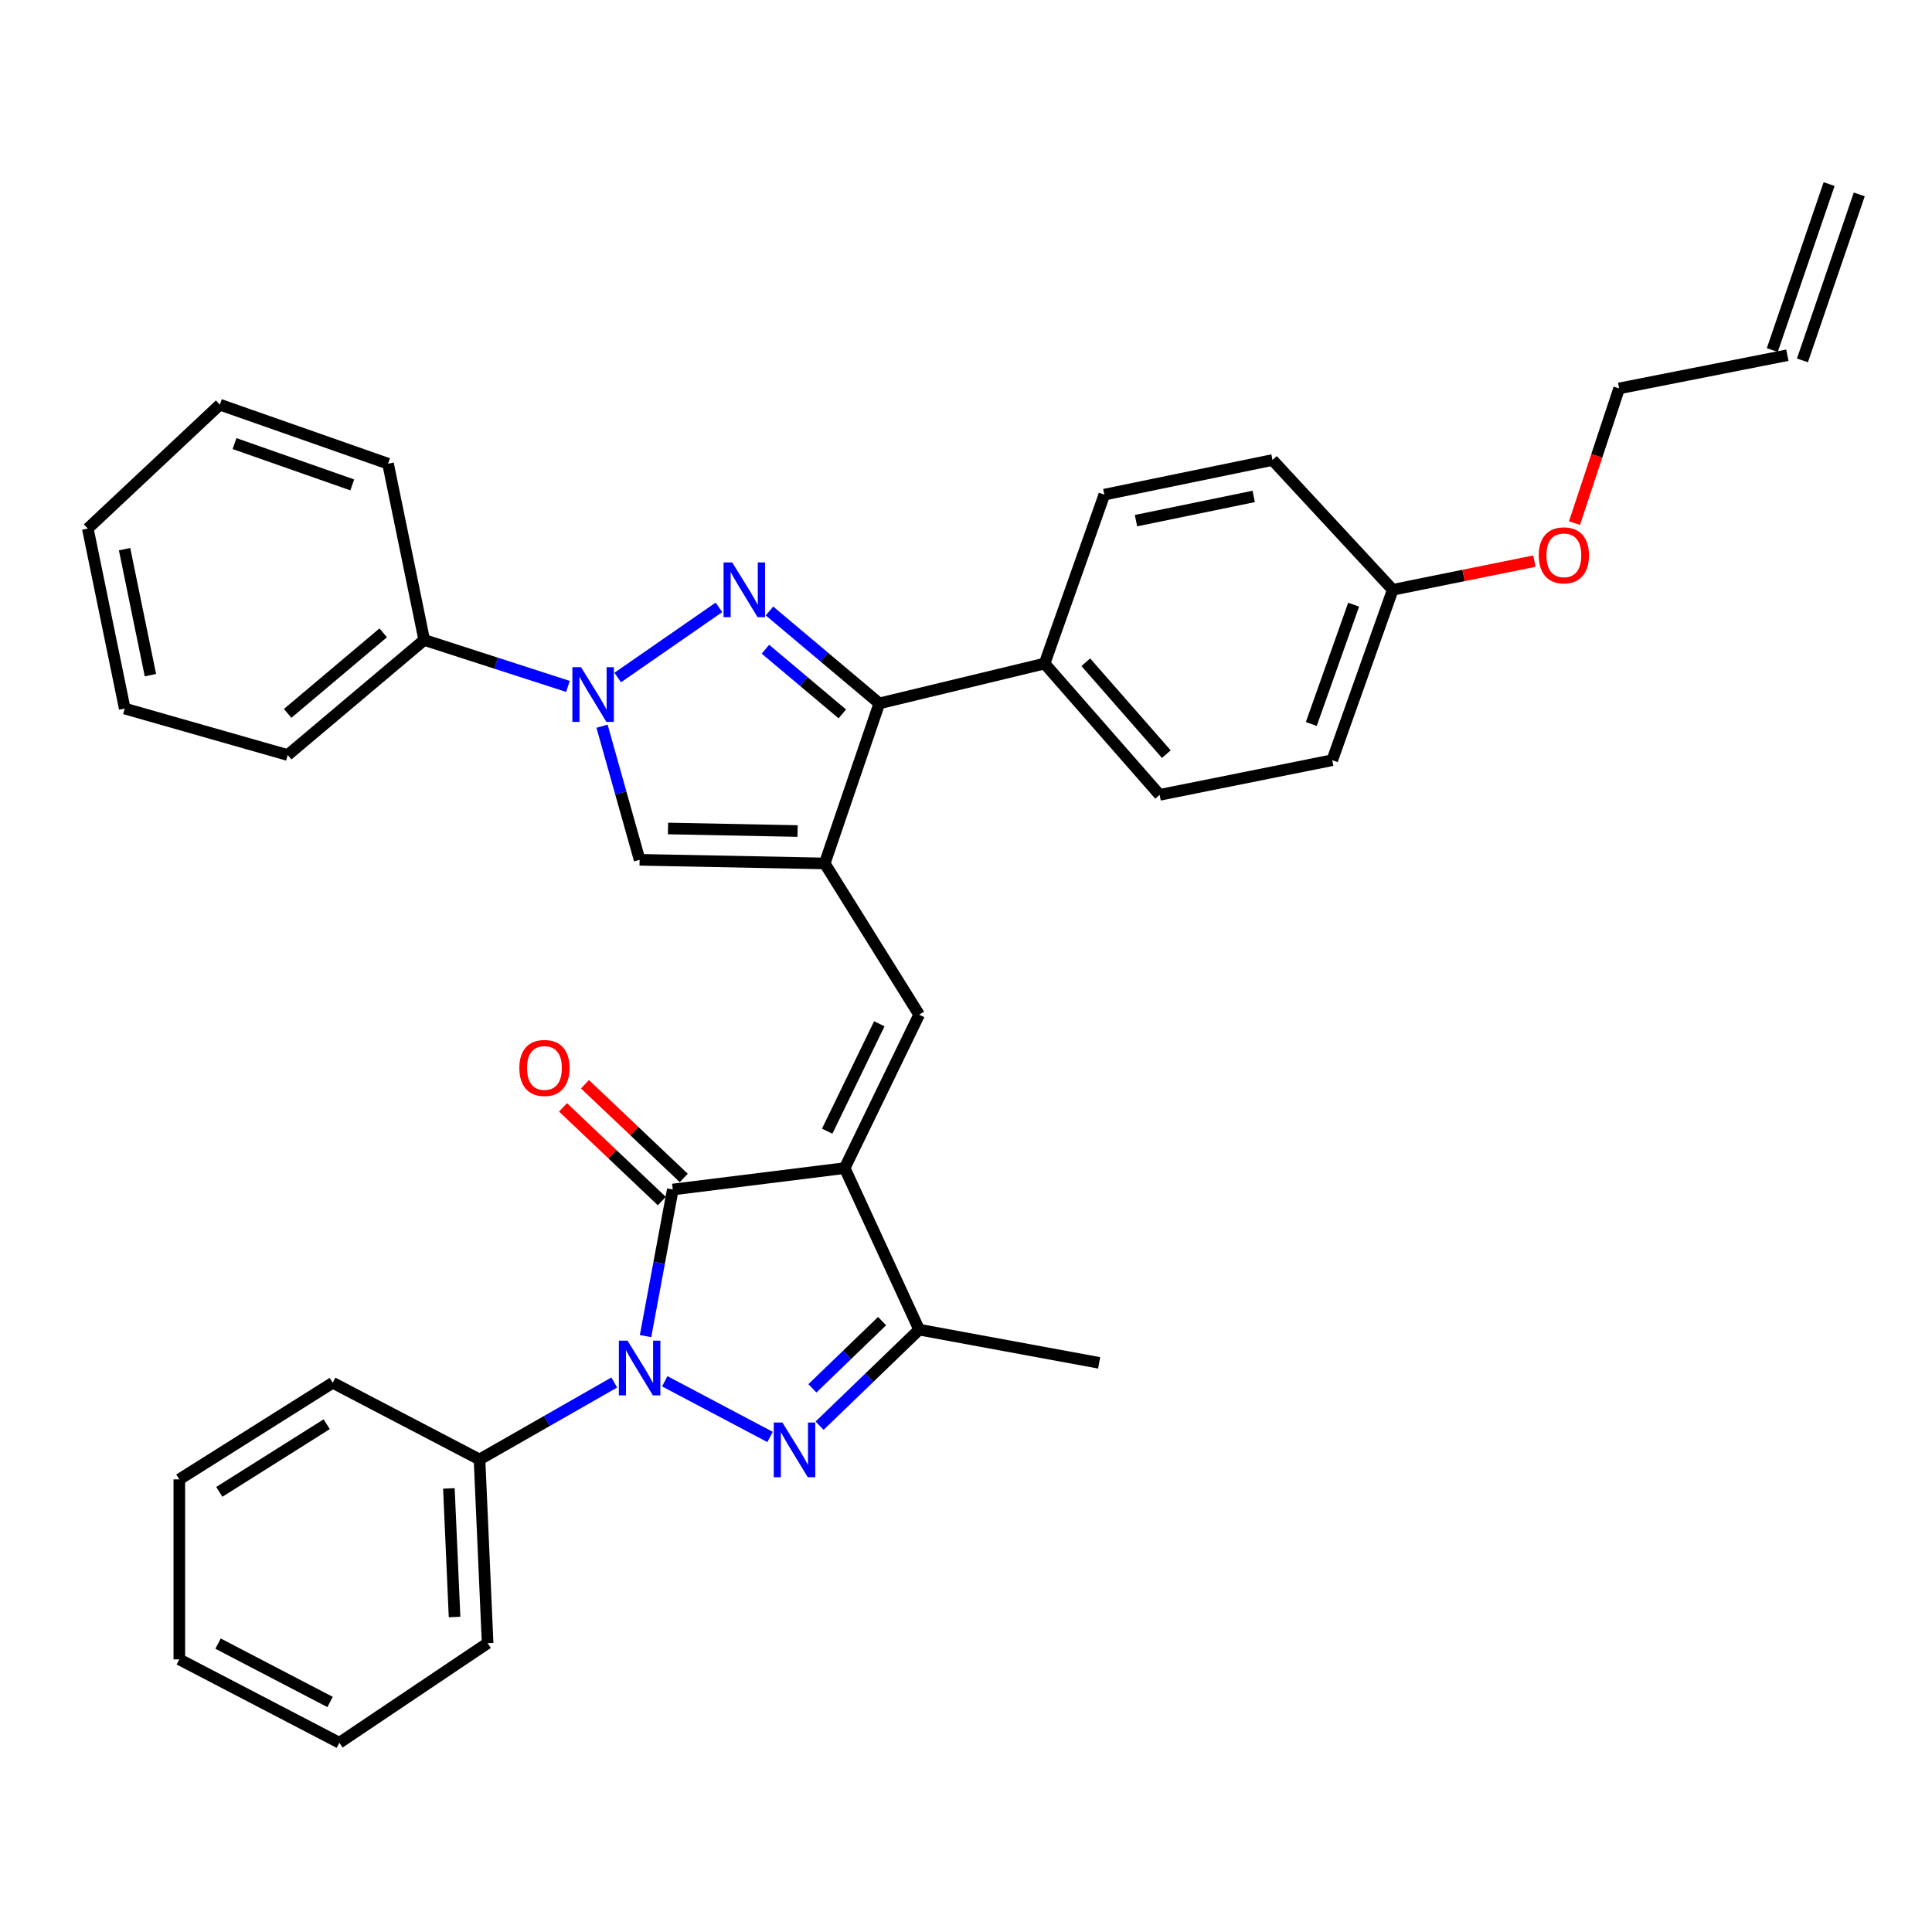 <?xml version='1.0' encoding='iso-8859-1'?>
<svg version='1.1' baseProfile='full'
              xmlns='http://www.w3.org/2000/svg'
                      xmlns:rdkit='http://www.rdkit.org/xml'
                      xmlns:xlink='http://www.w3.org/1999/xlink'
                  xml:space='preserve'
width='1000px' height='1000px' viewBox='0 0 1000 1000'>
<!-- END OF HEADER -->
<rect style='opacity:1.0;fill:#FFFFFF;stroke:none' width='1000' height='1000' x='0' y='0'> </rect>
<path class='bond-1' d='M 437.205,604.612 L 348.237,615.691' style='fill:none;fill-rule:evenodd;stroke:#000000;stroke-width:6px;stroke-linecap:butt;stroke-linejoin:miter;stroke-opacity:1' />
<path class='bond-6' d='M 437.205,604.612 L 475.751,525.202' style='fill:none;fill-rule:evenodd;stroke:#000000;stroke-width:6px;stroke-linecap:butt;stroke-linejoin:miter;stroke-opacity:1' />
<path class='bond-6' d='M 428.147,585.497 L 455.129,529.91' style='fill:none;fill-rule:evenodd;stroke:#000000;stroke-width:6px;stroke-linecap:butt;stroke-linejoin:miter;stroke-opacity:1' />
<path class='bond-8' d='M 437.205,604.612 L 475.751,688.219' style='fill:none;fill-rule:evenodd;stroke:#000000;stroke-width:6px;stroke-linecap:butt;stroke-linejoin:miter;stroke-opacity:1' />
<path class='bond-0' d='M 334.132,691.569 L 341.185,653.63' style='fill:none;fill-rule:evenodd;stroke:#0000FF;stroke-width:6px;stroke-linecap:butt;stroke-linejoin:miter;stroke-opacity:1' />
<path class='bond-0' d='M 341.185,653.63 L 348.237,615.691' style='fill:none;fill-rule:evenodd;stroke:#000000;stroke-width:6px;stroke-linecap:butt;stroke-linejoin:miter;stroke-opacity:1' />
<path class='bond-11' d='M 317.937,715.577 L 283.068,735.499' style='fill:none;fill-rule:evenodd;stroke:#0000FF;stroke-width:6px;stroke-linecap:butt;stroke-linejoin:miter;stroke-opacity:1' />
<path class='bond-11' d='M 283.068,735.499 L 248.199,755.421' style='fill:none;fill-rule:evenodd;stroke:#000000;stroke-width:6px;stroke-linecap:butt;stroke-linejoin:miter;stroke-opacity:1' />
<path class='bond-34' d='M 344.07,714.953 L 398.594,743.773' style='fill:none;fill-rule:evenodd;stroke:#0000FF;stroke-width:6px;stroke-linecap:butt;stroke-linejoin:miter;stroke-opacity:1' />
<path class='bond-12' d='M 353.913,609.707 L 328.341,585.457' style='fill:none;fill-rule:evenodd;stroke:#000000;stroke-width:6px;stroke-linecap:butt;stroke-linejoin:miter;stroke-opacity:1' />
<path class='bond-12' d='M 328.341,585.457 L 302.769,561.208' style='fill:none;fill-rule:evenodd;stroke:#FF0000;stroke-width:6px;stroke-linecap:butt;stroke-linejoin:miter;stroke-opacity:1' />
<path class='bond-12' d='M 342.562,621.676 L 316.99,597.427' style='fill:none;fill-rule:evenodd;stroke:#000000;stroke-width:6px;stroke-linecap:butt;stroke-linejoin:miter;stroke-opacity:1' />
<path class='bond-12' d='M 316.99,597.427 L 291.418,573.178' style='fill:none;fill-rule:evenodd;stroke:#FF0000;stroke-width:6px;stroke-linecap:butt;stroke-linejoin:miter;stroke-opacity:1' />
<path class='bond-2' d='M 424.215,737.932 L 449.983,713.075' style='fill:none;fill-rule:evenodd;stroke:#0000FF;stroke-width:6px;stroke-linecap:butt;stroke-linejoin:miter;stroke-opacity:1' />
<path class='bond-2' d='M 449.983,713.075 L 475.751,688.219' style='fill:none;fill-rule:evenodd;stroke:#000000;stroke-width:6px;stroke-linecap:butt;stroke-linejoin:miter;stroke-opacity:1' />
<path class='bond-2' d='M 420.493,718.603 L 438.53,701.203' style='fill:none;fill-rule:evenodd;stroke:#0000FF;stroke-width:6px;stroke-linecap:butt;stroke-linejoin:miter;stroke-opacity:1' />
<path class='bond-2' d='M 438.53,701.203 L 456.568,683.803' style='fill:none;fill-rule:evenodd;stroke:#000000;stroke-width:6px;stroke-linecap:butt;stroke-linejoin:miter;stroke-opacity:1' />
<path class='bond-3' d='M 426.877,446.92 L 475.751,525.202' style='fill:none;fill-rule:evenodd;stroke:#000000;stroke-width:6px;stroke-linecap:butt;stroke-linejoin:miter;stroke-opacity:1' />
<path class='bond-7' d='M 426.877,446.92 L 455.131,364.074' style='fill:none;fill-rule:evenodd;stroke:#000000;stroke-width:6px;stroke-linecap:butt;stroke-linejoin:miter;stroke-opacity:1' />
<path class='bond-9' d='M 426.877,446.92 L 331.063,445.032' style='fill:none;fill-rule:evenodd;stroke:#000000;stroke-width:6px;stroke-linecap:butt;stroke-linejoin:miter;stroke-opacity:1' />
<path class='bond-9' d='M 412.83,430.144 L 345.76,428.822' style='fill:none;fill-rule:evenodd;stroke:#000000;stroke-width:6px;stroke-linecap:butt;stroke-linejoin:miter;stroke-opacity:1' />
<path class='bond-4' d='M 398.276,316.233 L 426.703,340.153' style='fill:none;fill-rule:evenodd;stroke:#0000FF;stroke-width:6px;stroke-linecap:butt;stroke-linejoin:miter;stroke-opacity:1' />
<path class='bond-4' d='M 426.703,340.153 L 455.131,364.074' style='fill:none;fill-rule:evenodd;stroke:#000000;stroke-width:6px;stroke-linecap:butt;stroke-linejoin:miter;stroke-opacity:1' />
<path class='bond-4' d='M 396.183,336.031 L 416.083,352.775' style='fill:none;fill-rule:evenodd;stroke:#0000FF;stroke-width:6px;stroke-linecap:butt;stroke-linejoin:miter;stroke-opacity:1' />
<path class='bond-4' d='M 416.083,352.775 L 435.982,369.519' style='fill:none;fill-rule:evenodd;stroke:#000000;stroke-width:6px;stroke-linecap:butt;stroke-linejoin:miter;stroke-opacity:1' />
<path class='bond-35' d='M 372.132,314.367 L 319.728,350.685' style='fill:none;fill-rule:evenodd;stroke:#0000FF;stroke-width:6px;stroke-linecap:butt;stroke-linejoin:miter;stroke-opacity:1' />
<path class='bond-5' d='M 311.614,375.882 L 321.339,410.457' style='fill:none;fill-rule:evenodd;stroke:#0000FF;stroke-width:6px;stroke-linecap:butt;stroke-linejoin:miter;stroke-opacity:1' />
<path class='bond-5' d='M 321.339,410.457 L 331.063,445.032' style='fill:none;fill-rule:evenodd;stroke:#000000;stroke-width:6px;stroke-linecap:butt;stroke-linejoin:miter;stroke-opacity:1' />
<path class='bond-13' d='M 293.97,355.286 L 256.774,343.262' style='fill:none;fill-rule:evenodd;stroke:#0000FF;stroke-width:6px;stroke-linecap:butt;stroke-linejoin:miter;stroke-opacity:1' />
<path class='bond-13' d='M 256.774,343.262 L 219.578,331.237' style='fill:none;fill-rule:evenodd;stroke:#000000;stroke-width:6px;stroke-linecap:butt;stroke-linejoin:miter;stroke-opacity:1' />
<path class='bond-10' d='M 455.131,364.074 L 540.672,343.454' style='fill:none;fill-rule:evenodd;stroke:#000000;stroke-width:6px;stroke-linecap:butt;stroke-linejoin:miter;stroke-opacity:1' />
<path class='bond-21' d='M 475.751,688.219 L 568.916,705.411' style='fill:none;fill-rule:evenodd;stroke:#000000;stroke-width:6px;stroke-linecap:butt;stroke-linejoin:miter;stroke-opacity:1' />
<path class='bond-14' d='M 540.672,343.454 L 600.222,411.417' style='fill:none;fill-rule:evenodd;stroke:#000000;stroke-width:6px;stroke-linecap:butt;stroke-linejoin:miter;stroke-opacity:1' />
<path class='bond-14' d='M 562.011,342.777 L 603.696,390.351' style='fill:none;fill-rule:evenodd;stroke:#000000;stroke-width:6px;stroke-linecap:butt;stroke-linejoin:miter;stroke-opacity:1' />
<path class='bond-15' d='M 540.672,343.454 L 571.602,256.025' style='fill:none;fill-rule:evenodd;stroke:#000000;stroke-width:6px;stroke-linecap:butt;stroke-linejoin:miter;stroke-opacity:1' />
<path class='bond-24' d='M 248.199,755.421 L 252.387,850.493' style='fill:none;fill-rule:evenodd;stroke:#000000;stroke-width:6px;stroke-linecap:butt;stroke-linejoin:miter;stroke-opacity:1' />
<path class='bond-24' d='M 232.347,770.408 L 235.279,836.958' style='fill:none;fill-rule:evenodd;stroke:#000000;stroke-width:6px;stroke-linecap:butt;stroke-linejoin:miter;stroke-opacity:1' />
<path class='bond-25' d='M 248.199,755.421 L 172.217,715.721' style='fill:none;fill-rule:evenodd;stroke:#000000;stroke-width:6px;stroke-linecap:butt;stroke-linejoin:miter;stroke-opacity:1' />
<path class='bond-26' d='M 219.578,331.237 L 148.921,390.797' style='fill:none;fill-rule:evenodd;stroke:#000000;stroke-width:6px;stroke-linecap:butt;stroke-linejoin:miter;stroke-opacity:1' />
<path class='bond-26' d='M 198.348,327.559 L 148.888,369.25' style='fill:none;fill-rule:evenodd;stroke:#000000;stroke-width:6px;stroke-linecap:butt;stroke-linejoin:miter;stroke-opacity:1' />
<path class='bond-27' d='M 219.578,331.237 L 200.855,240.006' style='fill:none;fill-rule:evenodd;stroke:#000000;stroke-width:6px;stroke-linecap:butt;stroke-linejoin:miter;stroke-opacity:1' />
<path class='bond-20' d='M 600.222,411.417 L 689.575,393.482' style='fill:none;fill-rule:evenodd;stroke:#000000;stroke-width:6px;stroke-linecap:butt;stroke-linejoin:miter;stroke-opacity:1' />
<path class='bond-19' d='M 571.602,256.025 L 658.645,238.1' style='fill:none;fill-rule:evenodd;stroke:#000000;stroke-width:6px;stroke-linecap:butt;stroke-linejoin:miter;stroke-opacity:1' />
<path class='bond-19' d='M 587.985,269.493 L 648.916,256.945' style='fill:none;fill-rule:evenodd;stroke:#000000;stroke-width:6px;stroke-linecap:butt;stroke-linejoin:miter;stroke-opacity:1' />
<path class='bond-16' d='M 925.137,183.865 L 838.066,201.039' style='fill:none;fill-rule:evenodd;stroke:#000000;stroke-width:6px;stroke-linecap:butt;stroke-linejoin:miter;stroke-opacity:1' />
<path class='bond-17' d='M 932.94,186.536 L 962.349,100.629' style='fill:none;fill-rule:evenodd;stroke:#000000;stroke-width:6px;stroke-linecap:butt;stroke-linejoin:miter;stroke-opacity:1' />
<path class='bond-17' d='M 917.333,181.193 L 946.742,95.286' style='fill:none;fill-rule:evenodd;stroke:#000000;stroke-width:6px;stroke-linecap:butt;stroke-linejoin:miter;stroke-opacity:1' />
<path class='bond-18' d='M 720.881,305.275 L 658.645,238.1' style='fill:none;fill-rule:evenodd;stroke:#000000;stroke-width:6px;stroke-linecap:butt;stroke-linejoin:miter;stroke-opacity:1' />
<path class='bond-22' d='M 720.881,305.275 L 757.538,297.856' style='fill:none;fill-rule:evenodd;stroke:#000000;stroke-width:6px;stroke-linecap:butt;stroke-linejoin:miter;stroke-opacity:1' />
<path class='bond-22' d='M 757.538,297.856 L 794.195,290.437' style='fill:none;fill-rule:evenodd;stroke:#FF0000;stroke-width:6px;stroke-linecap:butt;stroke-linejoin:miter;stroke-opacity:1' />
<path class='bond-36' d='M 720.881,305.275 L 689.575,393.482' style='fill:none;fill-rule:evenodd;stroke:#000000;stroke-width:6px;stroke-linecap:butt;stroke-linejoin:miter;stroke-opacity:1' />
<path class='bond-36' d='M 700.639,312.988 L 678.725,374.734' style='fill:none;fill-rule:evenodd;stroke:#000000;stroke-width:6px;stroke-linecap:butt;stroke-linejoin:miter;stroke-opacity:1' />
<path class='bond-23' d='M 814.955,270.756 L 826.51,235.897' style='fill:none;fill-rule:evenodd;stroke:#FF0000;stroke-width:6px;stroke-linecap:butt;stroke-linejoin:miter;stroke-opacity:1' />
<path class='bond-23' d='M 826.51,235.897 L 838.066,201.039' style='fill:none;fill-rule:evenodd;stroke:#000000;stroke-width:6px;stroke-linecap:butt;stroke-linejoin:miter;stroke-opacity:1' />
<path class='bond-31' d='M 252.387,850.493 L 175.653,902.043' style='fill:none;fill-rule:evenodd;stroke:#000000;stroke-width:6px;stroke-linecap:butt;stroke-linejoin:miter;stroke-opacity:1' />
<path class='bond-30' d='M 172.217,715.721 L 92.816,765.722' style='fill:none;fill-rule:evenodd;stroke:#000000;stroke-width:6px;stroke-linecap:butt;stroke-linejoin:miter;stroke-opacity:1' />
<path class='bond-30' d='M 169.097,737.18 L 113.517,772.181' style='fill:none;fill-rule:evenodd;stroke:#000000;stroke-width:6px;stroke-linecap:butt;stroke-linejoin:miter;stroke-opacity:1' />
<path class='bond-29' d='M 148.921,390.797 L 64.562,366.75' style='fill:none;fill-rule:evenodd;stroke:#000000;stroke-width:6px;stroke-linecap:butt;stroke-linejoin:miter;stroke-opacity:1' />
<path class='bond-28' d='M 200.855,240.006 L 113.794,209.452' style='fill:none;fill-rule:evenodd;stroke:#000000;stroke-width:6px;stroke-linecap:butt;stroke-linejoin:miter;stroke-opacity:1' />
<path class='bond-28' d='M 182.334,250.988 L 121.39,229.6' style='fill:none;fill-rule:evenodd;stroke:#000000;stroke-width:6px;stroke-linecap:butt;stroke-linejoin:miter;stroke-opacity:1' />
<path class='bond-32' d='M 113.794,209.452 L 45.455,273.584' style='fill:none;fill-rule:evenodd;stroke:#000000;stroke-width:6px;stroke-linecap:butt;stroke-linejoin:miter;stroke-opacity:1' />
<path class='bond-38' d='M 64.562,366.75 L 45.455,273.584' style='fill:none;fill-rule:evenodd;stroke:#000000;stroke-width:6px;stroke-linecap:butt;stroke-linejoin:miter;stroke-opacity:1' />
<path class='bond-38' d='M 77.856,349.46 L 64.48,284.245' style='fill:none;fill-rule:evenodd;stroke:#000000;stroke-width:6px;stroke-linecap:butt;stroke-linejoin:miter;stroke-opacity:1' />
<path class='bond-33' d='M 92.816,765.722 L 92.816,858.887' style='fill:none;fill-rule:evenodd;stroke:#000000;stroke-width:6px;stroke-linecap:butt;stroke-linejoin:miter;stroke-opacity:1' />
<path class='bond-37' d='M 175.653,902.043 L 92.816,858.887' style='fill:none;fill-rule:evenodd;stroke:#000000;stroke-width:6px;stroke-linecap:butt;stroke-linejoin:miter;stroke-opacity:1' />
<path class='bond-37' d='M 170.849,880.94 L 112.863,850.731' style='fill:none;fill-rule:evenodd;stroke:#000000;stroke-width:6px;stroke-linecap:butt;stroke-linejoin:miter;stroke-opacity:1' />
<path  class='atom-1' d='M 324.803 693.918
L 334.083 708.918
Q 335.003 710.398, 336.483 713.078
Q 337.963 715.758, 338.043 715.918
L 338.043 693.918
L 341.803 693.918
L 341.803 722.238
L 337.923 722.238
L 327.963 705.838
Q 326.803 703.918, 325.563 701.718
Q 324.363 699.518, 324.003 698.838
L 324.003 722.238
L 320.323 722.238
L 320.323 693.918
L 324.803 693.918
' fill='#0000FF'/>
<path  class='atom-3' d='M 404.974 736.294
L 414.254 751.294
Q 415.174 752.774, 416.654 755.454
Q 418.134 758.134, 418.214 758.294
L 418.214 736.294
L 421.974 736.294
L 421.974 764.614
L 418.094 764.614
L 408.134 748.214
Q 406.974 746.294, 405.734 744.094
Q 404.534 741.894, 404.174 741.214
L 404.174 764.614
L 400.494 764.614
L 400.494 736.294
L 404.974 736.294
' fill='#0000FF'/>
<path  class='atom-5' d='M 378.992 291.115
L 388.272 306.115
Q 389.192 307.595, 390.672 310.275
Q 392.152 312.955, 392.232 313.115
L 392.232 291.115
L 395.992 291.115
L 395.992 319.435
L 392.112 319.435
L 382.152 303.035
Q 380.992 301.115, 379.752 298.915
Q 378.552 296.715, 378.192 296.035
L 378.192 319.435
L 374.512 319.435
L 374.512 291.115
L 378.992 291.115
' fill='#0000FF'/>
<path  class='atom-6' d='M 300.747 345.34
L 310.027 360.34
Q 310.947 361.82, 312.427 364.5
Q 313.907 367.18, 313.987 367.34
L 313.987 345.34
L 317.747 345.34
L 317.747 373.66
L 313.867 373.66
L 303.907 357.26
Q 302.747 355.34, 301.507 353.14
Q 300.307 350.94, 299.947 350.26
L 299.947 373.66
L 296.267 373.66
L 296.267 345.34
L 300.747 345.34
' fill='#0000FF'/>
<path  class='atom-13' d='M 268.805 552.775
Q 268.805 545.975, 272.165 542.175
Q 275.525 538.375, 281.805 538.375
Q 288.085 538.375, 291.445 542.175
Q 294.805 545.975, 294.805 552.775
Q 294.805 559.655, 291.405 563.575
Q 288.005 567.455, 281.805 567.455
Q 275.565 567.455, 272.165 563.575
Q 268.805 559.695, 268.805 552.775
M 281.805 564.255
Q 286.125 564.255, 288.445 561.375
Q 290.805 558.455, 290.805 552.775
Q 290.805 547.215, 288.445 544.415
Q 286.125 541.575, 281.805 541.575
Q 277.485 541.575, 275.125 544.375
Q 272.805 547.175, 272.805 552.775
Q 272.805 558.495, 275.125 561.375
Q 277.485 564.255, 281.805 564.255
' fill='#FF0000'/>
<path  class='atom-23' d='M 796.455 287.429
Q 796.455 280.629, 799.815 276.829
Q 803.175 273.029, 809.455 273.029
Q 815.735 273.029, 819.095 276.829
Q 822.455 280.629, 822.455 287.429
Q 822.455 294.309, 819.055 298.229
Q 815.655 302.109, 809.455 302.109
Q 803.215 302.109, 799.815 298.229
Q 796.455 294.349, 796.455 287.429
M 809.455 298.909
Q 813.775 298.909, 816.095 296.029
Q 818.455 293.109, 818.455 287.429
Q 818.455 281.869, 816.095 279.069
Q 813.775 276.229, 809.455 276.229
Q 805.135 276.229, 802.775 279.029
Q 800.455 281.829, 800.455 287.429
Q 800.455 293.149, 802.775 296.029
Q 805.135 298.909, 809.455 298.909
' fill='#FF0000'/>
</svg>
